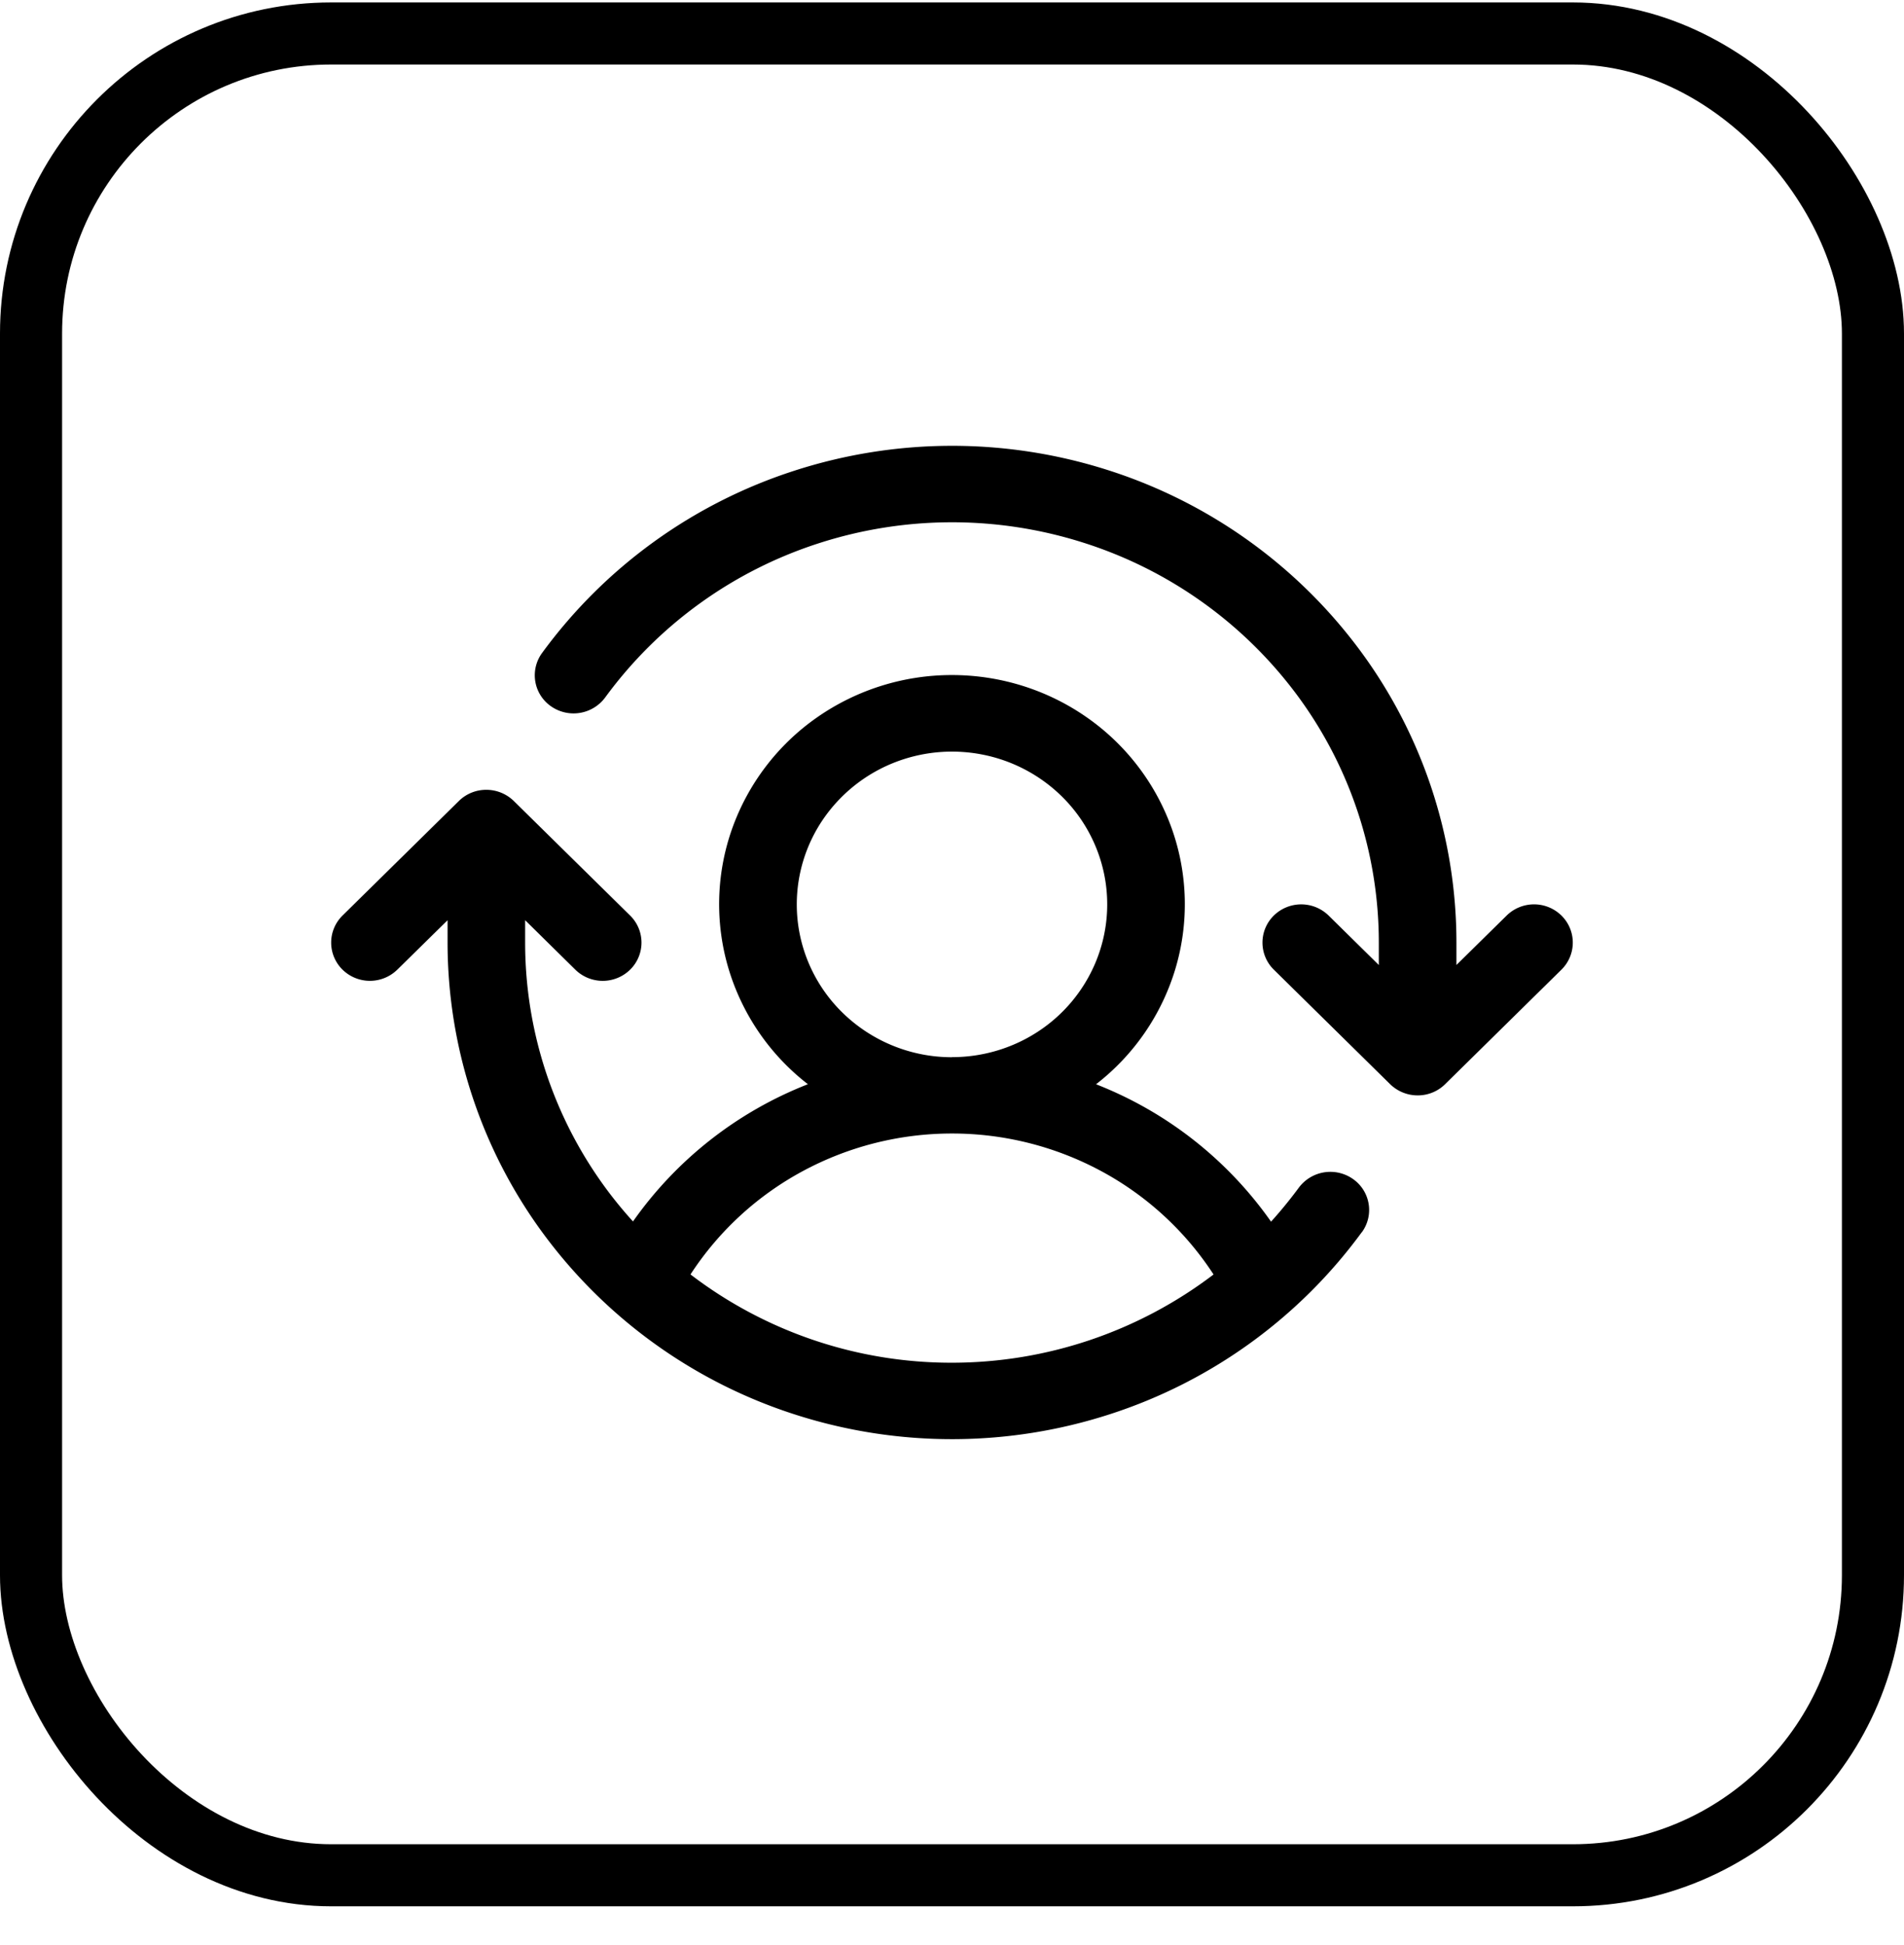 <svg xmlns="http://www.w3.org/2000/svg" width="46" height="47" fill="none"><rect width="44.5" height="44.5" x=".75" y=".809" stroke="#000" stroke-width="1.5" rx="7.25"/><path fill="#000" d="m37.725 23.427-2.812 2.769a.939.939 0 0 1-.663.27.951.951 0 0 1-.664-.27l-2.812-2.769a.916.916 0 0 1 0-1.305.946.946 0 0 1 1.326 0l1.212 1.194v-.541a10.045 10.045 0 0 0-1.976-5.982 10.306 10.306 0 0 0-5.177-3.686 10.468 10.468 0 0 0-6.39.023 10.303 10.303 0 0 0-5.149 3.723.95.95 0 0 1-1.309.211.912.912 0 0 1-.214-1.288 12.176 12.176 0 0 1 6.085-4.4 12.371 12.371 0 0 1 7.552-.028 12.18 12.18 0 0 1 6.117 4.358 11.87 11.87 0 0 1 2.336 7.069v.54l1.212-1.193a.945.945 0 0 1 1.326 0 .916.916 0 0 1 0 1.305zM32.9 29.772a12.177 12.177 0 0 1-6.085 4.397 12.37 12.37 0 0 1-7.549.026 12.18 12.18 0 0 1-6.116-4.355 11.87 11.87 0 0 1-2.337-7.066v-.54L9.6 23.427a.946.946 0 0 1-1.326 0 .916.916 0 0 1 0-1.305l2.812-2.769a.939.939 0 0 1 .663-.27.95.95 0 0 1 .664.27l2.812 2.769a.916.916 0 0 1 0 1.305.946.946 0 0 1-1.327 0l-1.211-1.194v.541a10.017 10.017 0 0 0 2.606 6.738 9.31 9.31 0 0 1 4.226-3.316 5.534 5.534 0 0 1-1.918-2.793 5.455 5.455 0 0 1 .083-3.37 5.546 5.546 0 0 1 2.053-2.698A5.686 5.686 0 0 1 23 16.31c1.17 0 2.31.359 3.262 1.026a5.546 5.546 0 0 1 2.053 2.698 5.455 5.455 0 0 1 .083 3.37 5.534 5.534 0 0 1-1.918 2.793 9.302 9.302 0 0 1 4.228 3.32c.237-.262.46-.536.67-.82a.95.95 0 0 1 1.309-.211.912.912 0 0 1 .214 1.288l-.001-.001zm-9.9-4.23c.742 0 1.467-.216 2.083-.621a3.704 3.704 0 0 0 1.381-1.657 3.638 3.638 0 0 0 .214-2.133 3.674 3.674 0 0 0-1.026-1.89 3.77 3.77 0 0 0-1.92-1.01 3.805 3.805 0 0 0-2.167.21 3.75 3.75 0 0 0-1.683 1.36 3.65 3.65 0 0 0-.632 2.05c0 .98.395 1.919 1.098 2.61A3.78 3.78 0 0 0 23 25.544zm0 7.383a10.441 10.441 0 0 0 6.319-2.132 7.454 7.454 0 0 0-2.717-2.499A7.593 7.593 0 0 0 23 27.387a7.593 7.593 0 0 0-3.602.907 7.454 7.454 0 0 0-2.716 2.498A10.367 10.367 0 0 0 23 32.925z"/></svg>
